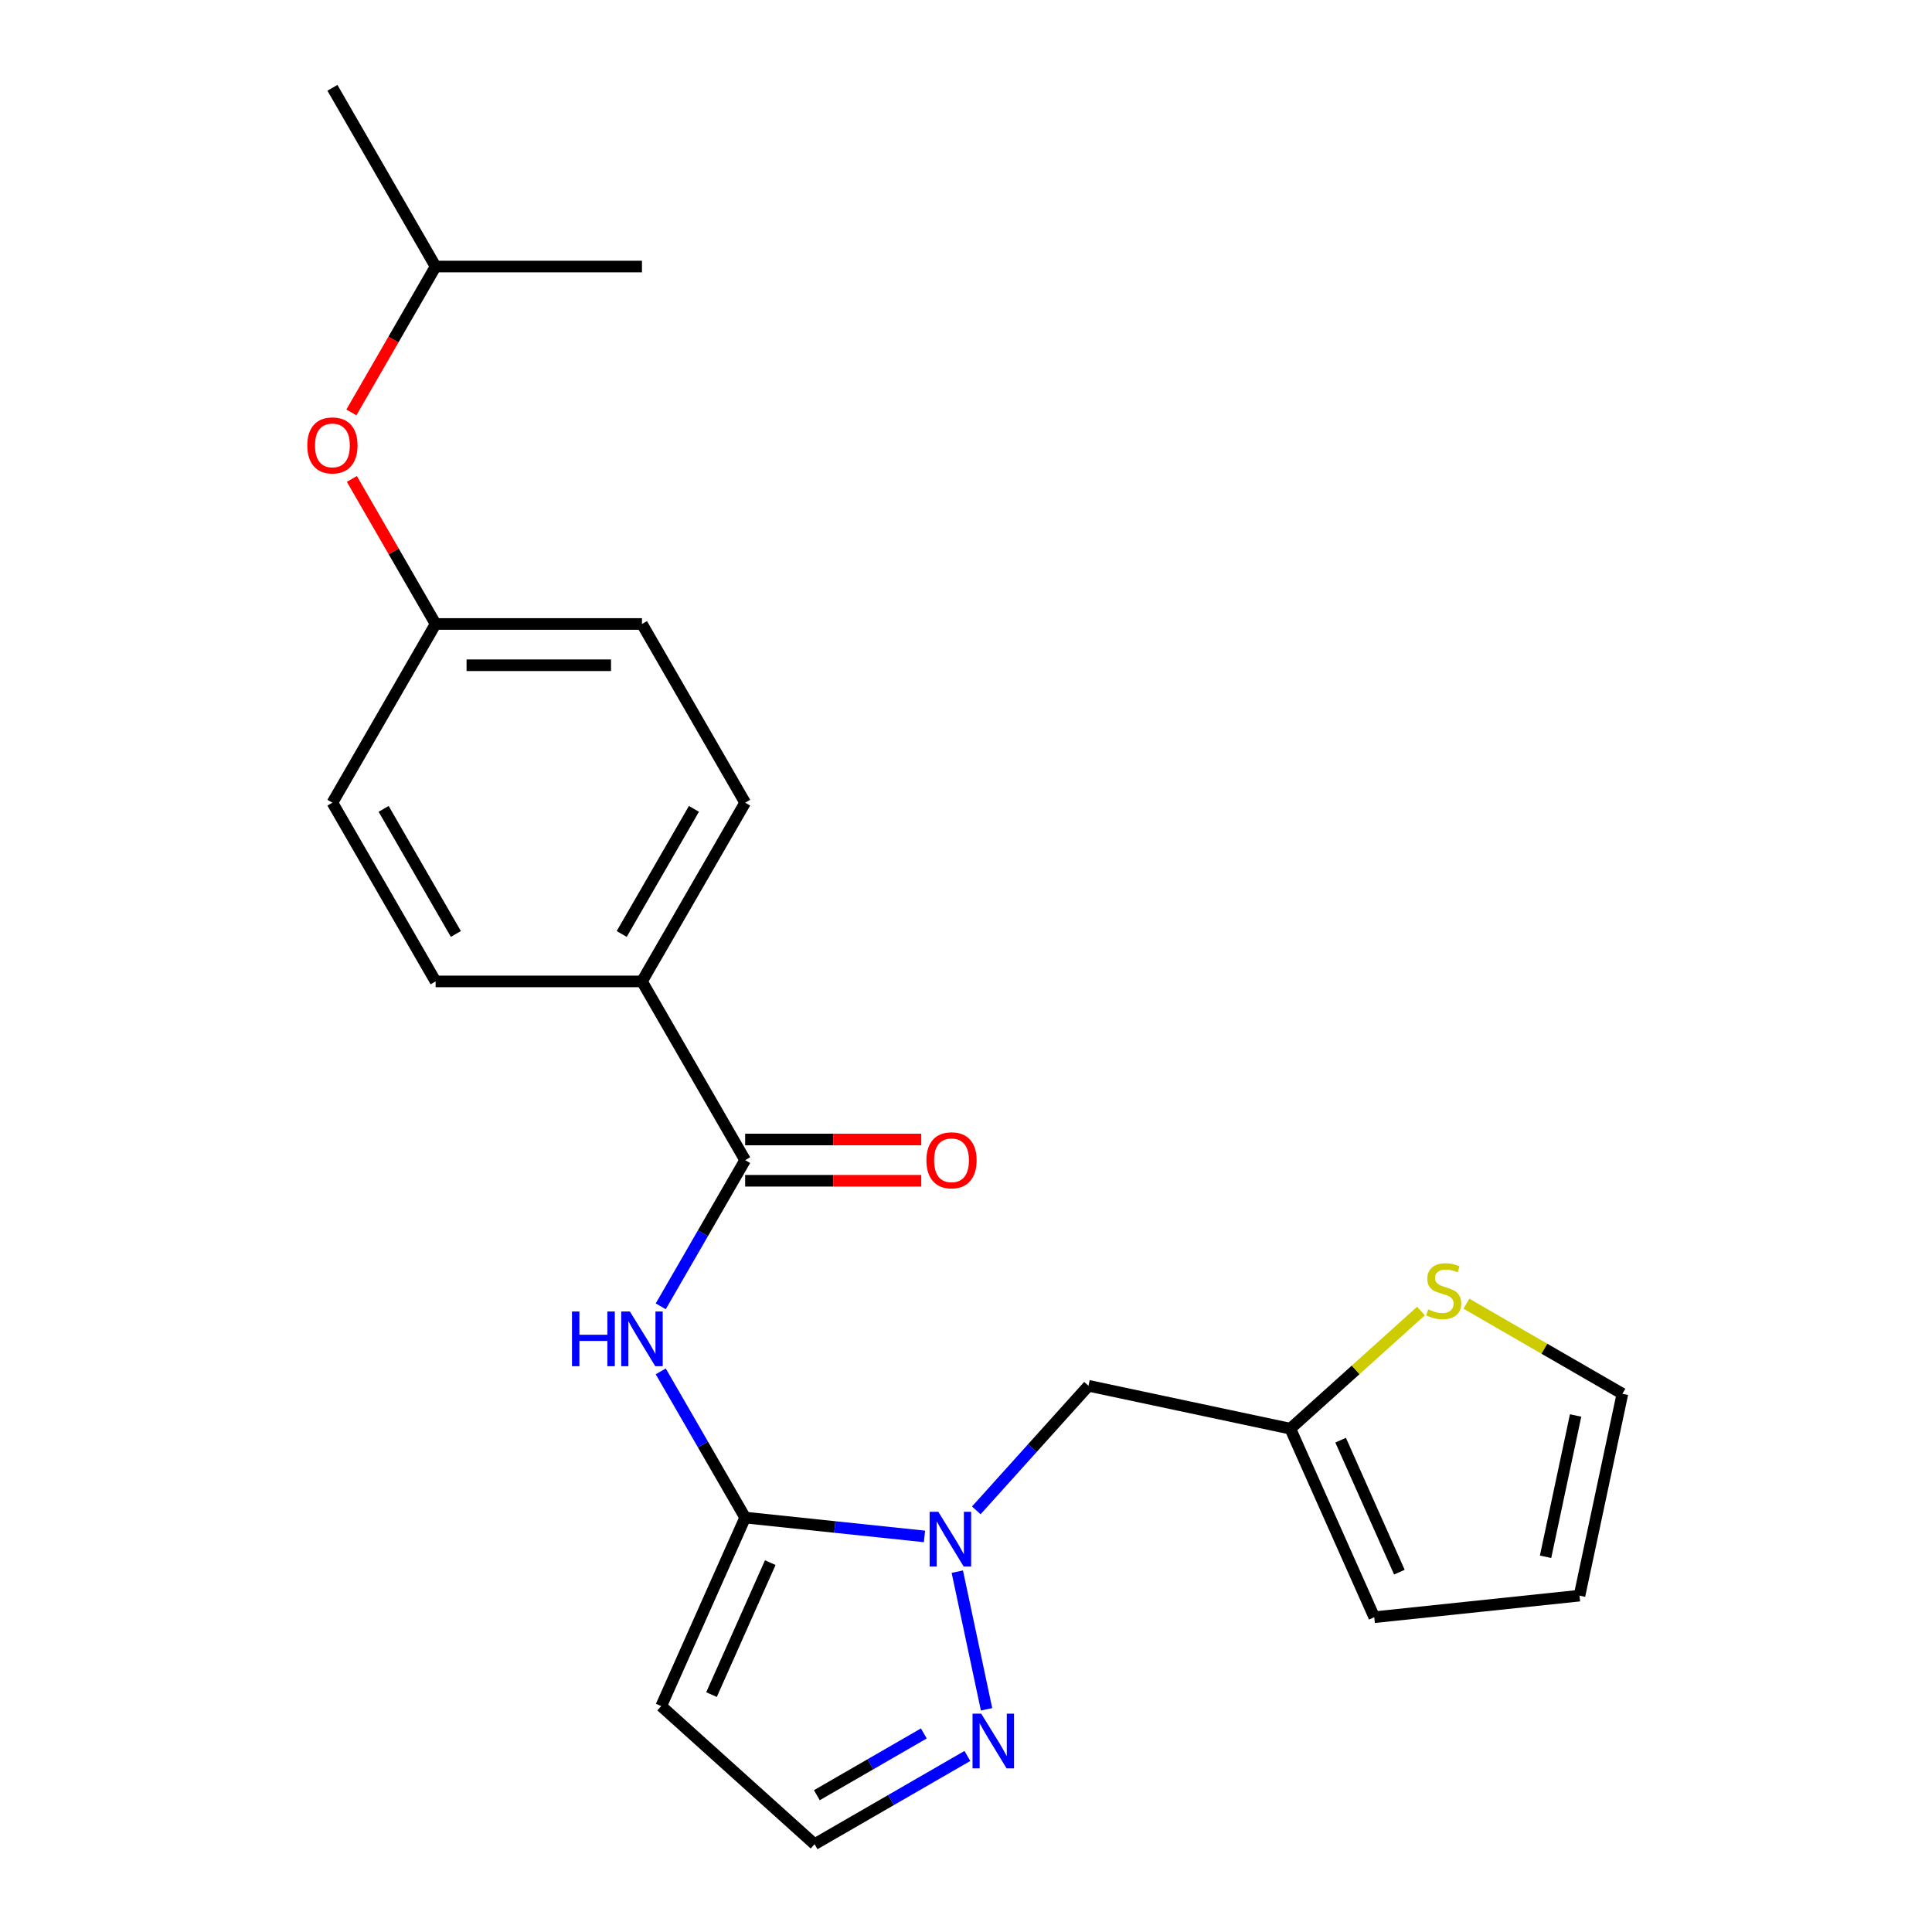 <?xml version='1.0' encoding='iso-8859-1'?>
<svg version='1.1' baseProfile='full'
              xmlns='http://www.w3.org/2000/svg'
                      xmlns:rdkit='http://www.rdkit.org/xml'
                      xmlns:xlink='http://www.w3.org/1999/xlink'
                  xml:space='preserve'
width='1000px' height='1000px' viewBox='0 0 1000 1000'>
<!-- END OF HEADER -->
<rect style='opacity:1.0;fill:#FFFFFF;stroke:none' width='1000' height='1000' x='0' y='0'> </rect>
<path class='bond-0' d='M 385.69,785.492 L 432.1,790.37' style='fill:none;fill-rule:evenodd;stroke:#000000;stroke-width:6px;stroke-linecap:butt;stroke-linejoin:miter;stroke-opacity:1' />
<path class='bond-0' d='M 432.1,790.37 L 478.51,795.247' style='fill:none;fill-rule:evenodd;stroke:#0000FF;stroke-width:6px;stroke-linecap:butt;stroke-linejoin:miter;stroke-opacity:1' />
<path class='bond-1' d='M 385.69,785.492 L 363.845,747.655' style='fill:none;fill-rule:evenodd;stroke:#000000;stroke-width:6px;stroke-linecap:butt;stroke-linejoin:miter;stroke-opacity:1' />
<path class='bond-1' d='M 363.845,747.655 L 342,709.817' style='fill:none;fill-rule:evenodd;stroke:#0000FF;stroke-width:6px;stroke-linecap:butt;stroke-linejoin:miter;stroke-opacity:1' />
<path class='bond-4' d='M 385.69,785.492 L 342.245,883.072' style='fill:none;fill-rule:evenodd;stroke:#000000;stroke-width:6px;stroke-linecap:butt;stroke-linejoin:miter;stroke-opacity:1' />
<path class='bond-4' d='M 398.689,808.818 L 368.278,877.124' style='fill:none;fill-rule:evenodd;stroke:#000000;stroke-width:6px;stroke-linecap:butt;stroke-linejoin:miter;stroke-opacity:1' />
<path class='bond-3' d='M 495.498,813.487 L 510.642,884.738' style='fill:none;fill-rule:evenodd;stroke:#0000FF;stroke-width:6px;stroke-linecap:butt;stroke-linejoin:miter;stroke-opacity:1' />
<path class='bond-5' d='M 505.331,781.763 L 534.362,749.52' style='fill:none;fill-rule:evenodd;stroke:#0000FF;stroke-width:6px;stroke-linecap:butt;stroke-linejoin:miter;stroke-opacity:1' />
<path class='bond-5' d='M 534.362,749.52 L 563.394,717.278' style='fill:none;fill-rule:evenodd;stroke:#000000;stroke-width:6px;stroke-linecap:butt;stroke-linejoin:miter;stroke-opacity:1' />
<path class='bond-2' d='M 342,676.157 L 363.845,638.32' style='fill:none;fill-rule:evenodd;stroke:#0000FF;stroke-width:6px;stroke-linecap:butt;stroke-linejoin:miter;stroke-opacity:1' />
<path class='bond-2' d='M 363.845,638.32 L 385.69,600.482' style='fill:none;fill-rule:evenodd;stroke:#000000;stroke-width:6px;stroke-linecap:butt;stroke-linejoin:miter;stroke-opacity:1' />
<path class='bond-9' d='M 385.69,600.482 L 332.283,507.978' style='fill:none;fill-rule:evenodd;stroke:#000000;stroke-width:6px;stroke-linecap:butt;stroke-linejoin:miter;stroke-opacity:1' />
<path class='bond-10' d='M 385.69,611.164 L 431.263,611.164' style='fill:none;fill-rule:evenodd;stroke:#000000;stroke-width:6px;stroke-linecap:butt;stroke-linejoin:miter;stroke-opacity:1' />
<path class='bond-10' d='M 431.263,611.164 L 476.835,611.164' style='fill:none;fill-rule:evenodd;stroke:#FF0000;stroke-width:6px;stroke-linecap:butt;stroke-linejoin:miter;stroke-opacity:1' />
<path class='bond-10' d='M 385.69,589.801 L 431.263,589.801' style='fill:none;fill-rule:evenodd;stroke:#000000;stroke-width:6px;stroke-linecap:butt;stroke-linejoin:miter;stroke-opacity:1' />
<path class='bond-10' d='M 431.263,589.801 L 476.835,589.801' style='fill:none;fill-rule:evenodd;stroke:#FF0000;stroke-width:6px;stroke-linecap:butt;stroke-linejoin:miter;stroke-opacity:1' />
<path class='bond-23' d='M 500.718,908.88 L 461.171,931.713' style='fill:none;fill-rule:evenodd;stroke:#0000FF;stroke-width:6px;stroke-linecap:butt;stroke-linejoin:miter;stroke-opacity:1' />
<path class='bond-23' d='M 461.171,931.713 L 421.624,954.545' style='fill:none;fill-rule:evenodd;stroke:#000000;stroke-width:6px;stroke-linecap:butt;stroke-linejoin:miter;stroke-opacity:1' />
<path class='bond-23' d='M 478.172,897.229 L 450.489,913.212' style='fill:none;fill-rule:evenodd;stroke:#0000FF;stroke-width:6px;stroke-linecap:butt;stroke-linejoin:miter;stroke-opacity:1' />
<path class='bond-23' d='M 450.489,913.212 L 422.806,929.195' style='fill:none;fill-rule:evenodd;stroke:#000000;stroke-width:6px;stroke-linecap:butt;stroke-linejoin:miter;stroke-opacity:1' />
<path class='bond-8' d='M 342.245,883.072 L 421.624,954.545' style='fill:none;fill-rule:evenodd;stroke:#000000;stroke-width:6px;stroke-linecap:butt;stroke-linejoin:miter;stroke-opacity:1' />
<path class='bond-6' d='M 563.394,717.278 L 667.875,739.486' style='fill:none;fill-rule:evenodd;stroke:#000000;stroke-width:6px;stroke-linecap:butt;stroke-linejoin:miter;stroke-opacity:1' />
<path class='bond-7' d='M 667.875,739.486 L 701.689,709.039' style='fill:none;fill-rule:evenodd;stroke:#000000;stroke-width:6px;stroke-linecap:butt;stroke-linejoin:miter;stroke-opacity:1' />
<path class='bond-7' d='M 701.689,709.039 L 735.503,678.593' style='fill:none;fill-rule:evenodd;stroke:#CCCC00;stroke-width:6px;stroke-linecap:butt;stroke-linejoin:miter;stroke-opacity:1' />
<path class='bond-12' d='M 667.875,739.486 L 711.32,837.066' style='fill:none;fill-rule:evenodd;stroke:#000000;stroke-width:6px;stroke-linecap:butt;stroke-linejoin:miter;stroke-opacity:1' />
<path class='bond-12' d='M 693.907,745.434 L 724.319,813.74' style='fill:none;fill-rule:evenodd;stroke:#000000;stroke-width:6px;stroke-linecap:butt;stroke-linejoin:miter;stroke-opacity:1' />
<path class='bond-11' d='M 759.004,674.797 L 799.381,698.108' style='fill:none;fill-rule:evenodd;stroke:#CCCC00;stroke-width:6px;stroke-linecap:butt;stroke-linejoin:miter;stroke-opacity:1' />
<path class='bond-11' d='M 799.381,698.108 L 839.758,721.42' style='fill:none;fill-rule:evenodd;stroke:#000000;stroke-width:6px;stroke-linecap:butt;stroke-linejoin:miter;stroke-opacity:1' />
<path class='bond-14' d='M 332.283,507.978 L 385.69,415.473' style='fill:none;fill-rule:evenodd;stroke:#000000;stroke-width:6px;stroke-linecap:butt;stroke-linejoin:miter;stroke-opacity:1' />
<path class='bond-14' d='M 321.793,483.421 L 359.178,418.667' style='fill:none;fill-rule:evenodd;stroke:#000000;stroke-width:6px;stroke-linecap:butt;stroke-linejoin:miter;stroke-opacity:1' />
<path class='bond-15' d='M 332.283,507.978 L 225.467,507.978' style='fill:none;fill-rule:evenodd;stroke:#000000;stroke-width:6px;stroke-linecap:butt;stroke-linejoin:miter;stroke-opacity:1' />
<path class='bond-25' d='M 839.758,721.42 L 817.55,825.901' style='fill:none;fill-rule:evenodd;stroke:#000000;stroke-width:6px;stroke-linecap:butt;stroke-linejoin:miter;stroke-opacity:1' />
<path class='bond-25' d='M 815.531,732.651 L 799.985,805.787' style='fill:none;fill-rule:evenodd;stroke:#000000;stroke-width:6px;stroke-linecap:butt;stroke-linejoin:miter;stroke-opacity:1' />
<path class='bond-13' d='M 711.32,837.066 L 817.55,825.901' style='fill:none;fill-rule:evenodd;stroke:#000000;stroke-width:6px;stroke-linecap:butt;stroke-linejoin:miter;stroke-opacity:1' />
<path class='bond-18' d='M 385.69,415.473 L 332.283,322.968' style='fill:none;fill-rule:evenodd;stroke:#000000;stroke-width:6px;stroke-linecap:butt;stroke-linejoin:miter;stroke-opacity:1' />
<path class='bond-19' d='M 225.467,507.978 L 172.06,415.473' style='fill:none;fill-rule:evenodd;stroke:#000000;stroke-width:6px;stroke-linecap:butt;stroke-linejoin:miter;stroke-opacity:1' />
<path class='bond-19' d='M 235.957,483.421 L 198.572,418.667' style='fill:none;fill-rule:evenodd;stroke:#000000;stroke-width:6px;stroke-linecap:butt;stroke-linejoin:miter;stroke-opacity:1' />
<path class='bond-16' d='M 182.123,247.894 L 203.795,285.431' style='fill:none;fill-rule:evenodd;stroke:#FF0000;stroke-width:6px;stroke-linecap:butt;stroke-linejoin:miter;stroke-opacity:1' />
<path class='bond-16' d='M 203.795,285.431 L 225.467,322.968' style='fill:none;fill-rule:evenodd;stroke:#000000;stroke-width:6px;stroke-linecap:butt;stroke-linejoin:miter;stroke-opacity:1' />
<path class='bond-20' d='M 181.869,213.473 L 203.668,175.716' style='fill:none;fill-rule:evenodd;stroke:#FF0000;stroke-width:6px;stroke-linecap:butt;stroke-linejoin:miter;stroke-opacity:1' />
<path class='bond-20' d='M 203.668,175.716 L 225.467,137.959' style='fill:none;fill-rule:evenodd;stroke:#000000;stroke-width:6px;stroke-linecap:butt;stroke-linejoin:miter;stroke-opacity:1' />
<path class='bond-17' d='M 225.467,322.968 L 172.06,415.473' style='fill:none;fill-rule:evenodd;stroke:#000000;stroke-width:6px;stroke-linecap:butt;stroke-linejoin:miter;stroke-opacity:1' />
<path class='bond-24' d='M 225.467,322.968 L 332.283,322.968' style='fill:none;fill-rule:evenodd;stroke:#000000;stroke-width:6px;stroke-linecap:butt;stroke-linejoin:miter;stroke-opacity:1' />
<path class='bond-24' d='M 241.49,344.331 L 316.26,344.331' style='fill:none;fill-rule:evenodd;stroke:#000000;stroke-width:6px;stroke-linecap:butt;stroke-linejoin:miter;stroke-opacity:1' />
<path class='bond-21' d='M 225.467,137.959 L 172.06,45.455' style='fill:none;fill-rule:evenodd;stroke:#000000;stroke-width:6px;stroke-linecap:butt;stroke-linejoin:miter;stroke-opacity:1' />
<path class='bond-22' d='M 225.467,137.959 L 332.283,137.959' style='fill:none;fill-rule:evenodd;stroke:#000000;stroke-width:6px;stroke-linecap:butt;stroke-linejoin:miter;stroke-opacity:1' />
<path  class='atom-1' d='M 485.66 782.497
L 494.94 797.497
Q 495.86 798.977, 497.34 801.657
Q 498.82 804.337, 498.9 804.497
L 498.9 782.497
L 502.66 782.497
L 502.66 810.817
L 498.78 810.817
L 488.82 794.417
Q 487.66 792.497, 486.42 790.297
Q 485.22 788.097, 484.86 787.417
L 484.86 810.817
L 481.18 810.817
L 481.18 782.497
L 485.66 782.497
' fill='#0000FF'/>
<path  class='atom-2' d='M 296.063 678.827
L 299.903 678.827
L 299.903 690.867
L 314.383 690.867
L 314.383 678.827
L 318.223 678.827
L 318.223 707.147
L 314.383 707.147
L 314.383 694.067
L 299.903 694.067
L 299.903 707.147
L 296.063 707.147
L 296.063 678.827
' fill='#0000FF'/>
<path  class='atom-2' d='M 326.023 678.827
L 335.303 693.827
Q 336.223 695.307, 337.703 697.987
Q 339.183 700.667, 339.263 700.827
L 339.263 678.827
L 343.023 678.827
L 343.023 707.147
L 339.143 707.147
L 329.183 690.747
Q 328.023 688.827, 326.783 686.627
Q 325.583 684.427, 325.223 683.747
L 325.223 707.147
L 321.543 707.147
L 321.543 678.827
L 326.023 678.827
' fill='#0000FF'/>
<path  class='atom-4' d='M 507.868 886.978
L 517.148 901.978
Q 518.068 903.458, 519.548 906.138
Q 521.028 908.818, 521.108 908.978
L 521.108 886.978
L 524.868 886.978
L 524.868 915.298
L 520.988 915.298
L 511.028 898.898
Q 509.868 896.978, 508.628 894.778
Q 507.428 892.578, 507.068 891.898
L 507.068 915.298
L 503.388 915.298
L 503.388 886.978
L 507.868 886.978
' fill='#0000FF'/>
<path  class='atom-8' d='M 739.254 677.733
Q 739.574 677.853, 740.894 678.413
Q 742.214 678.973, 743.654 679.333
Q 745.134 679.653, 746.574 679.653
Q 749.254 679.653, 750.814 678.373
Q 752.374 677.053, 752.374 674.773
Q 752.374 673.213, 751.574 672.253
Q 750.814 671.293, 749.614 670.773
Q 748.414 670.253, 746.414 669.653
Q 743.894 668.893, 742.374 668.173
Q 740.894 667.453, 739.814 665.933
Q 738.774 664.413, 738.774 661.853
Q 738.774 658.293, 741.174 656.093
Q 743.614 653.893, 748.414 653.893
Q 751.694 653.893, 755.414 655.453
L 754.494 658.533
Q 751.094 657.133, 748.534 657.133
Q 745.774 657.133, 744.254 658.293
Q 742.734 659.413, 742.774 661.373
Q 742.774 662.893, 743.534 663.813
Q 744.334 664.733, 745.454 665.253
Q 746.614 665.773, 748.534 666.373
Q 751.094 667.173, 752.614 667.973
Q 754.134 668.773, 755.214 670.413
Q 756.334 672.013, 756.334 674.773
Q 756.334 678.693, 753.694 680.813
Q 751.094 682.893, 746.734 682.893
Q 744.214 682.893, 742.294 682.333
Q 740.414 681.813, 738.174 680.893
L 739.254 677.733
' fill='#CCCC00'/>
<path  class='atom-11' d='M 479.505 600.562
Q 479.505 593.762, 482.865 589.962
Q 486.225 586.162, 492.505 586.162
Q 498.785 586.162, 502.145 589.962
Q 505.505 593.762, 505.505 600.562
Q 505.505 607.442, 502.105 611.362
Q 498.705 615.242, 492.505 615.242
Q 486.265 615.242, 482.865 611.362
Q 479.505 607.482, 479.505 600.562
M 492.505 612.042
Q 496.825 612.042, 499.145 609.162
Q 501.505 606.242, 501.505 600.562
Q 501.505 595.002, 499.145 592.202
Q 496.825 589.362, 492.505 589.362
Q 488.185 589.362, 485.825 592.162
Q 483.505 594.962, 483.505 600.562
Q 483.505 606.282, 485.825 609.162
Q 488.185 612.042, 492.505 612.042
' fill='#FF0000'/>
<path  class='atom-17' d='M 159.06 230.544
Q 159.06 223.744, 162.42 219.944
Q 165.78 216.144, 172.06 216.144
Q 178.34 216.144, 181.7 219.944
Q 185.06 223.744, 185.06 230.544
Q 185.06 237.424, 181.66 241.344
Q 178.26 245.224, 172.06 245.224
Q 165.82 245.224, 162.42 241.344
Q 159.06 237.464, 159.06 230.544
M 172.06 242.024
Q 176.38 242.024, 178.7 239.144
Q 181.06 236.224, 181.06 230.544
Q 181.06 224.984, 178.7 222.184
Q 176.38 219.344, 172.06 219.344
Q 167.74 219.344, 165.38 222.144
Q 163.06 224.944, 163.06 230.544
Q 163.06 236.264, 165.38 239.144
Q 167.74 242.024, 172.06 242.024
' fill='#FF0000'/>
</svg>
